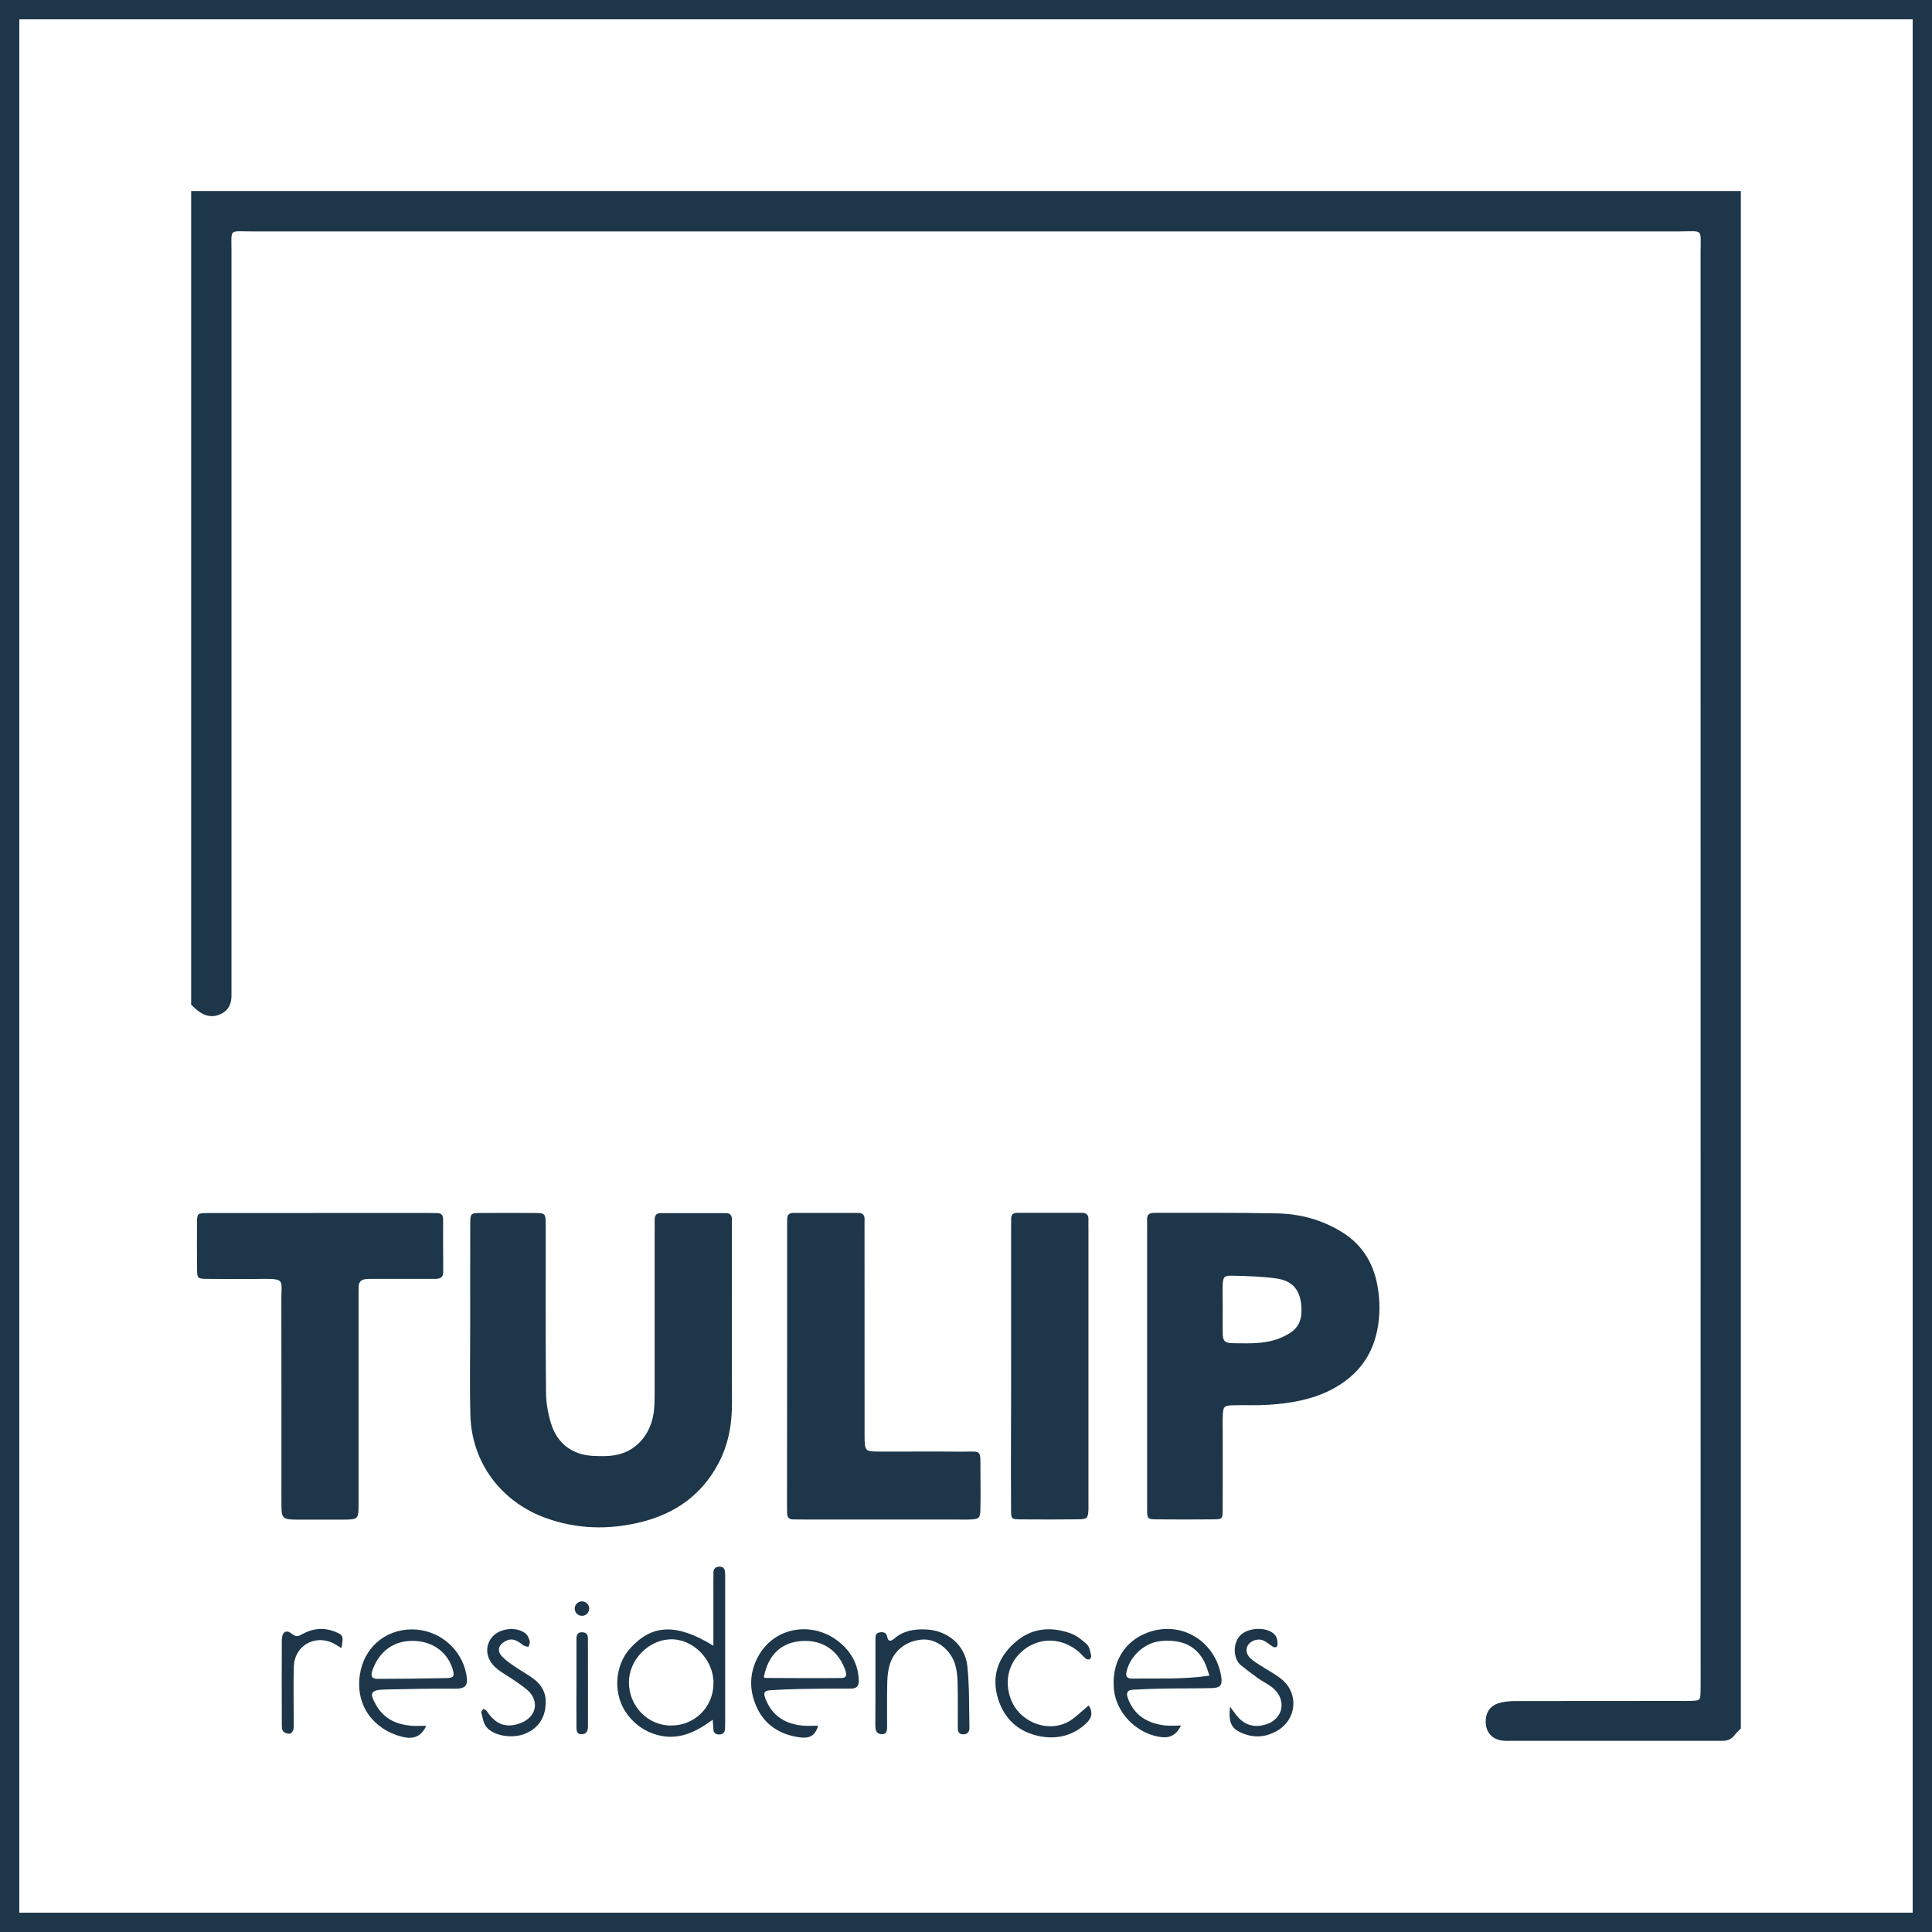 <svg width="100" height="100" viewBox="0 0 100 100" fill="none" xmlns="http://www.w3.org/2000/svg">
<path d="M90.106 89.469C89.997 89.582 89.875 89.681 89.785 89.806C89.625 90.016 89.422 90.109 89.16 90.103C88.997 90.1 88.841 90.103 88.678 90.103C85.222 90.103 81.766 90.103 78.31 90.103C78.147 90.103 77.987 90.113 77.828 90.1C77.303 90.059 76.963 89.741 76.91 89.266C76.85 88.716 77.081 88.297 77.594 88.15C77.872 88.069 78.172 88.047 78.46 88.047C81.3 88.038 84.141 88.044 86.978 88.041C87.166 88.041 87.353 88.047 87.541 88.038C88.003 88.016 88.013 88.013 88.022 87.513C88.031 87.109 88.025 86.709 88.025 86.306C88.025 61.903 88.025 37.494 88.022 13.091C88.022 11.785 88.188 11.975 86.931 11.975C62.285 11.972 37.638 11.972 12.994 11.975C11.841 11.975 11.981 11.813 11.981 13.006C11.981 25.681 11.981 38.35 11.981 51.022C11.981 51.184 11.981 51.341 11.981 51.503C11.988 51.934 11.85 52.284 11.431 52.484C10.991 52.691 10.6 52.597 10.234 52.309C10.113 52.216 10.006 52.106 9.894 52.003C9.894 37.966 9.894 23.925 9.894 9.888C36.631 9.888 63.372 9.888 90.106 9.888C90.106 36.425 90.106 62.947 90.106 89.469Z" fill="#1D3649"/>
<path d="M24.337 68.426C24.337 66.738 24.334 65.054 24.34 63.366C24.343 62.797 24.35 62.788 24.919 62.785C25.828 62.779 26.737 62.779 27.65 62.785C28.234 62.788 28.244 62.794 28.244 63.426C28.247 66.316 28.234 69.21 28.262 72.097C28.268 72.626 28.365 73.163 28.518 73.666C28.834 74.716 29.625 75.307 30.706 75.357C31.128 75.379 31.572 75.385 31.981 75.288C33.028 75.051 33.747 74.129 33.856 72.951C33.884 72.632 33.884 72.31 33.884 71.985C33.884 69.229 33.884 66.469 33.884 63.716C33.884 63.529 33.89 63.341 33.884 63.154C33.878 62.932 33.959 62.791 34.2 62.791C35.325 62.791 36.45 62.791 37.572 62.791C37.822 62.791 37.89 62.935 37.884 63.154C37.881 63.288 37.884 63.422 37.884 63.557C37.884 66.582 37.875 69.604 37.887 72.632C37.89 73.722 37.703 74.76 37.194 75.729C36.331 77.376 34.94 78.351 33.172 78.785C31.506 79.195 29.837 79.157 28.203 78.554C25.915 77.707 24.412 75.688 24.347 73.248C24.306 71.632 24.34 70.026 24.337 68.426C24.337 68.426 24.34 68.426 24.337 68.426Z" fill="#1D3649"/>
<path d="M59.375 70.695C59.375 68.339 59.375 65.986 59.375 63.626C59.375 63.464 59.381 63.308 59.372 63.145C59.356 62.858 59.512 62.764 59.769 62.78C59.797 62.78 59.825 62.776 59.85 62.776C61.934 62.783 64.025 62.761 66.112 62.805C67.331 62.833 68.487 63.151 69.528 63.817C70.484 64.43 71.047 65.323 71.269 66.408C71.412 67.108 71.444 67.82 71.337 68.555C71.109 70.124 70.287 71.205 68.919 71.924C67.903 72.451 66.797 72.636 65.672 72.711C65.059 72.751 64.441 72.72 63.825 72.736C63.369 72.749 63.309 72.801 63.291 73.242C63.272 73.561 63.287 73.886 63.287 74.208C63.287 75.517 63.291 76.833 63.285 78.139C63.281 78.624 63.269 78.639 62.791 78.642C61.825 78.651 60.862 78.651 59.9 78.642C59.387 78.639 59.375 78.626 59.375 78.083C59.372 75.624 59.375 73.161 59.375 70.695ZM63.287 67.717C63.285 67.93 63.285 68.142 63.285 68.358C63.285 69.639 63.194 69.514 64.441 69.53C65.137 69.536 65.825 69.483 66.466 69.167C67.109 68.851 67.434 68.476 67.353 67.558C67.284 66.742 66.875 66.283 66.05 66.17C65.287 66.067 64.516 66.045 63.744 66.03C63.359 66.02 63.303 66.108 63.285 66.52C63.275 66.917 63.287 67.317 63.287 67.717Z" fill="#1D3649"/>
<path d="M16.538 62.785C18.388 62.785 20.235 62.785 22.085 62.785C22.272 62.785 22.46 62.785 22.647 62.791C22.841 62.798 22.935 62.901 22.935 63.095C22.935 64.007 22.932 64.913 22.941 65.829C22.944 66.182 22.713 66.195 22.457 66.195C21.466 66.195 20.475 66.195 19.482 66.195C19.294 66.195 19.107 66.189 18.919 66.207C18.71 66.229 18.575 66.348 18.566 66.57C18.557 66.782 18.56 66.995 18.56 67.213C18.56 70.641 18.56 74.073 18.56 77.501C18.56 77.607 18.56 77.713 18.56 77.82C18.557 78.651 18.557 78.651 17.716 78.657C16.991 78.66 16.269 78.66 15.547 78.657C14.569 78.654 14.566 78.651 14.566 77.704C14.566 74.195 14.569 70.685 14.563 67.176C14.563 66.298 14.757 66.179 13.619 66.195C12.653 66.21 11.691 66.204 10.729 66.195C10.216 66.189 10.204 66.176 10.2 65.645C10.191 64.87 10.191 64.091 10.197 63.313C10.204 62.804 10.213 62.791 10.754 62.788C11.932 62.782 13.113 62.788 14.288 62.788C15.038 62.785 15.788 62.785 16.538 62.785Z" fill="#1D3649"/>
<path d="M40.741 70.703C40.741 68.344 40.741 65.99 40.741 63.631C40.741 63.444 40.741 63.256 40.747 63.069C40.751 62.875 40.86 62.781 41.054 62.781C42.179 62.781 43.307 62.781 44.425 62.781C44.663 62.781 44.76 62.903 44.75 63.134C44.744 63.297 44.748 63.453 44.748 63.615C44.748 67.097 44.748 70.581 44.75 74.062C44.75 74.144 44.75 74.225 44.75 74.306C44.757 75.131 44.757 75.134 45.616 75.134C46.979 75.138 48.35 75.122 49.713 75.138C50.838 75.15 50.741 74.95 50.748 76.156C50.75 76.825 50.76 77.497 50.744 78.165C50.735 78.562 50.663 78.628 50.273 78.647C50.004 78.662 49.738 78.65 49.469 78.65C46.841 78.65 44.219 78.65 41.594 78.65C41.407 78.65 41.219 78.65 41.032 78.644C40.835 78.64 40.747 78.522 40.741 78.338C40.735 78.15 40.735 77.963 40.735 77.775C40.741 75.419 40.741 73.062 40.741 70.703Z" fill="#1D3649"/>
<path d="M52.335 70.693C52.335 68.337 52.335 65.984 52.335 63.627C52.335 63.44 52.338 63.252 52.338 63.065C52.338 62.868 52.444 62.777 52.638 62.777C53.76 62.777 54.888 62.777 56.007 62.777C56.238 62.777 56.347 62.893 56.338 63.124C56.332 63.287 56.338 63.443 56.338 63.606C56.338 68.315 56.338 73.027 56.338 77.734C56.338 77.868 56.344 78.002 56.338 78.137C56.313 78.581 56.278 78.634 55.81 78.64C54.819 78.652 53.832 78.649 52.838 78.643C52.35 78.64 52.335 78.627 52.332 78.159C52.322 76.874 52.328 75.59 52.328 74.306C52.335 73.102 52.335 71.899 52.335 70.693Z" fill="#1D3649"/>
<path d="M36.925 85.182C36.925 84.185 36.925 83.313 36.925 82.432C36.925 82.085 36.922 81.738 36.928 81.391C36.931 81.207 37.025 81.098 37.222 81.091C37.419 81.082 37.516 81.182 37.528 81.373C37.538 81.507 37.535 81.641 37.535 81.776C37.535 84.207 37.535 86.641 37.535 89.073C37.535 89.207 37.535 89.341 37.528 89.476C37.522 89.663 37.438 89.769 37.235 89.776C37.041 89.782 36.935 89.694 36.925 89.501C36.916 89.369 36.903 89.242 36.891 89.013C35.988 89.676 35.081 90.104 33.988 89.791C33.369 89.617 32.875 89.263 32.494 88.769C31.71 87.754 31.785 86.219 32.635 85.298C33.76 84.069 35.016 84.013 36.925 85.182ZM36.931 87.11C36.931 85.888 35.863 84.813 34.694 84.851C33.56 84.888 32.569 85.907 32.553 87.051C32.538 88.304 33.535 89.329 34.757 89.313C35.988 89.301 36.931 88.338 36.931 87.11Z" fill="#1D3649"/>
<path d="M42.344 89.321C42.188 89.918 41.803 89.981 41.384 89.924C40.365 89.781 39.566 89.281 39.147 88.321C38.766 87.446 38.784 86.556 39.262 85.703C40.094 84.221 41.965 83.927 43.288 84.877C43.987 85.384 44.422 86.075 44.45 86.971C44.459 87.278 44.34 87.403 44.034 87.4C43.181 87.396 42.334 87.406 41.481 87.421C40.953 87.431 40.419 87.45 39.891 87.484C39.544 87.509 39.494 87.609 39.634 87.956C39.975 88.818 40.644 89.231 41.541 89.318C41.788 89.34 42.05 89.321 42.344 89.321ZM39.537 86.8C39.559 86.818 39.578 86.85 39.597 86.85C40.922 86.856 42.247 86.868 43.575 86.853C43.837 86.85 43.822 86.646 43.75 86.443C43.444 85.559 42.69 84.853 41.481 84.94C40.441 85.015 39.766 85.643 39.537 86.8Z" fill="#1D3649"/>
<path d="M61.126 89.314C60.85 89.882 60.469 89.976 60.003 89.898C58.8 89.698 57.785 88.648 57.66 87.473C57.513 86.085 58.178 84.935 59.444 84.485C61.182 83.87 62.922 84.973 63.21 86.779C63.282 87.226 63.163 87.364 62.71 87.376C61.882 87.398 61.05 87.385 60.219 87.401C59.691 87.41 59.157 87.429 58.628 87.46C58.35 87.479 58.276 87.623 58.378 87.898C58.71 88.814 59.422 89.21 60.338 89.314C60.569 89.332 60.807 89.314 61.126 89.314ZM62.6 86.732C62.503 86.451 62.45 86.241 62.357 86.054C61.935 85.195 61.188 84.838 60.082 84.941C59.278 85.02 58.532 85.666 58.322 86.47C58.244 86.763 58.31 86.885 58.616 86.882C59.907 86.866 61.21 86.935 62.6 86.732Z" fill="#1D3649"/>
<path d="M22.063 89.329C21.754 89.991 21.269 90.013 20.785 89.888C19.398 89.529 18.382 88.338 18.626 86.689C18.829 85.298 19.913 84.366 21.263 84.338C22.657 84.31 23.876 85.288 24.135 86.657C24.241 87.22 24.126 87.41 23.551 87.407C22.351 87.395 21.151 87.423 19.954 87.448C19.176 87.466 19.094 87.614 19.488 88.288C19.888 88.976 20.529 89.257 21.288 89.326C21.519 89.341 21.757 89.329 22.063 89.329ZM21.357 84.932C20.238 84.923 19.56 85.62 19.269 86.482C19.176 86.766 19.247 86.898 19.547 86.898C20.747 86.895 21.951 86.882 23.148 86.857C23.488 86.851 23.535 86.739 23.426 86.385C23.151 85.489 22.351 84.929 21.357 84.932Z" fill="#1D3649"/>
<path d="M45.313 87.043C45.313 86.318 45.313 85.596 45.313 84.874C45.313 84.712 45.303 84.537 45.513 84.496C45.71 84.458 45.879 84.483 45.928 84.743C45.975 84.993 46.135 84.943 46.275 84.824C46.75 84.405 47.316 84.312 47.922 84.34C49.022 84.383 49.953 85.13 50.069 86.233C50.181 87.293 50.154 88.371 50.178 89.437C50.185 89.655 50.05 89.787 49.819 89.768C49.606 89.749 49.575 89.593 49.575 89.424C49.572 88.649 49.585 87.871 49.566 87.096C49.556 86.78 49.529 86.452 49.435 86.149C49.21 85.396 48.485 84.824 47.766 84.862C46.95 84.905 46.294 85.405 46.066 86.118C45.972 86.418 45.931 86.746 45.925 87.062C45.904 87.837 45.919 88.615 45.916 89.389C45.916 89.583 45.888 89.78 45.619 89.762C45.379 89.746 45.316 89.577 45.31 89.371C45.306 89.314 45.306 89.264 45.306 89.208C45.313 88.49 45.313 87.764 45.313 87.043Z" fill="#1D3649"/>
<path d="M56.353 88.273C56.575 88.629 56.519 88.92 56.225 89.195C55.55 89.835 54.728 90.035 53.85 89.873C52.737 89.667 51.969 88.979 51.647 87.889C51.322 86.783 51.641 85.826 52.487 85.054C53.347 84.27 54.35 84.164 55.406 84.539C55.719 84.651 56.013 84.883 56.263 85.117C56.397 85.245 56.428 85.489 56.478 85.686C56.494 85.745 56.447 85.858 56.394 85.885C56.347 85.914 56.237 85.883 56.188 85.839C56.062 85.739 55.965 85.608 55.844 85.504C54.981 84.76 53.825 84.723 52.975 85.408C52.153 86.064 51.925 87.17 52.416 88.164C52.909 89.16 54.325 89.751 55.431 89.035C55.747 88.82 56.028 88.539 56.353 88.273Z" fill="#1D3649"/>
<path d="M63.666 88.34C63.866 88.603 63.981 88.778 64.128 88.931C64.525 89.346 65.031 89.415 65.537 89.253C66.412 88.971 66.606 88.019 65.922 87.4C65.687 87.19 65.385 87.056 65.122 86.871C64.819 86.656 64.522 86.428 64.231 86.194C63.803 85.85 63.803 84.99 64.237 84.609C64.697 84.206 65.65 84.206 66.006 84.64C66.094 84.75 66.125 84.934 66.128 85.081C66.131 85.237 66.031 85.325 65.866 85.221C65.706 85.125 65.569 84.993 65.4 84.915C65.147 84.79 64.781 84.9 64.616 85.121C64.462 85.328 64.491 85.618 64.728 85.844C64.881 85.987 65.072 86.096 65.253 86.212C65.612 86.446 66 86.644 66.328 86.909C67.25 87.659 67.119 89.021 66.078 89.6C65.537 89.903 64.969 89.965 64.381 89.74C63.75 89.509 63.572 89.196 63.666 88.34Z" fill="#1D3649"/>
<path d="M28.244 88.144C28.237 88.913 27.844 89.472 27.169 89.741C26.515 90.003 25.54 89.856 25.169 89.378C25.015 89.184 24.981 88.897 24.912 88.641C24.897 88.588 24.981 88.509 25.019 88.447C25.078 88.481 25.153 88.506 25.187 88.553C25.5 89.025 25.897 89.369 26.503 89.3C26.756 89.269 27.031 89.178 27.24 89.034C27.769 88.672 27.837 88.069 27.409 87.584C27.194 87.359 26.915 87.188 26.653 87C26.328 86.769 25.962 86.584 25.665 86.322C25.144 85.863 25.081 85.222 25.459 84.75C25.837 84.278 26.725 84.166 27.206 84.55C27.315 84.638 27.381 84.803 27.422 84.95C27.447 85.031 27.378 85.144 27.353 85.244C27.262 85.216 27.153 85.213 27.078 85.156C26.794 84.931 26.519 84.738 26.14 84.956C25.79 85.156 25.719 85.453 25.987 85.741C26.184 85.95 26.434 86.116 26.675 86.281C26.981 86.491 27.315 86.666 27.612 86.891C28.05 87.213 28.275 87.653 28.244 88.144Z" fill="#1D3649"/>
<path d="M17.672 85.306C17.5 85.209 17.356 85.103 17.19 85.025C16.237 84.606 15.237 85.219 15.209 86.259C15.181 87.191 15.203 88.125 15.203 89.063C15.203 89.222 15.219 89.384 15.181 89.538C15.159 89.619 15.053 89.741 14.987 89.741C14.868 89.741 14.709 89.691 14.65 89.603C14.581 89.509 14.59 89.35 14.587 89.219C14.584 87.778 14.578 86.338 14.587 84.897C14.59 84.475 14.803 84.319 15.115 84.572C15.356 84.763 15.472 84.678 15.653 84.578C16.197 84.278 16.768 84.228 17.347 84.459C17.772 84.634 17.784 84.681 17.672 85.306Z" fill="#1D3649"/>
<path d="M29.837 87.143C29.837 86.371 29.84 85.593 29.837 84.821C29.837 84.593 29.922 84.468 30.165 84.487C30.372 84.503 30.431 84.631 30.431 84.809C30.431 85.85 30.431 86.893 30.434 87.934C30.434 88.281 30.434 88.628 30.434 88.975C30.434 89.109 30.434 89.243 30.431 89.378C30.425 89.581 30.368 89.75 30.125 89.762C29.846 89.781 29.84 89.581 29.837 89.387C29.834 88.984 29.837 88.584 29.834 88.187C29.834 87.837 29.834 87.49 29.837 87.143C29.834 87.143 29.834 87.143 29.837 87.143Z" fill="#1D3649"/>
<path d="M30.122 83.636C30.329 83.636 30.497 83.468 30.497 83.261C30.497 83.054 30.329 82.886 30.122 82.886C29.915 82.886 29.747 83.054 29.747 83.261C29.747 83.468 29.915 83.636 30.122 83.636Z" fill="#1D3649"/>
<rect x="0.5" y="0.5" width="99" height="99" stroke="#1D3649"/>
</svg>
